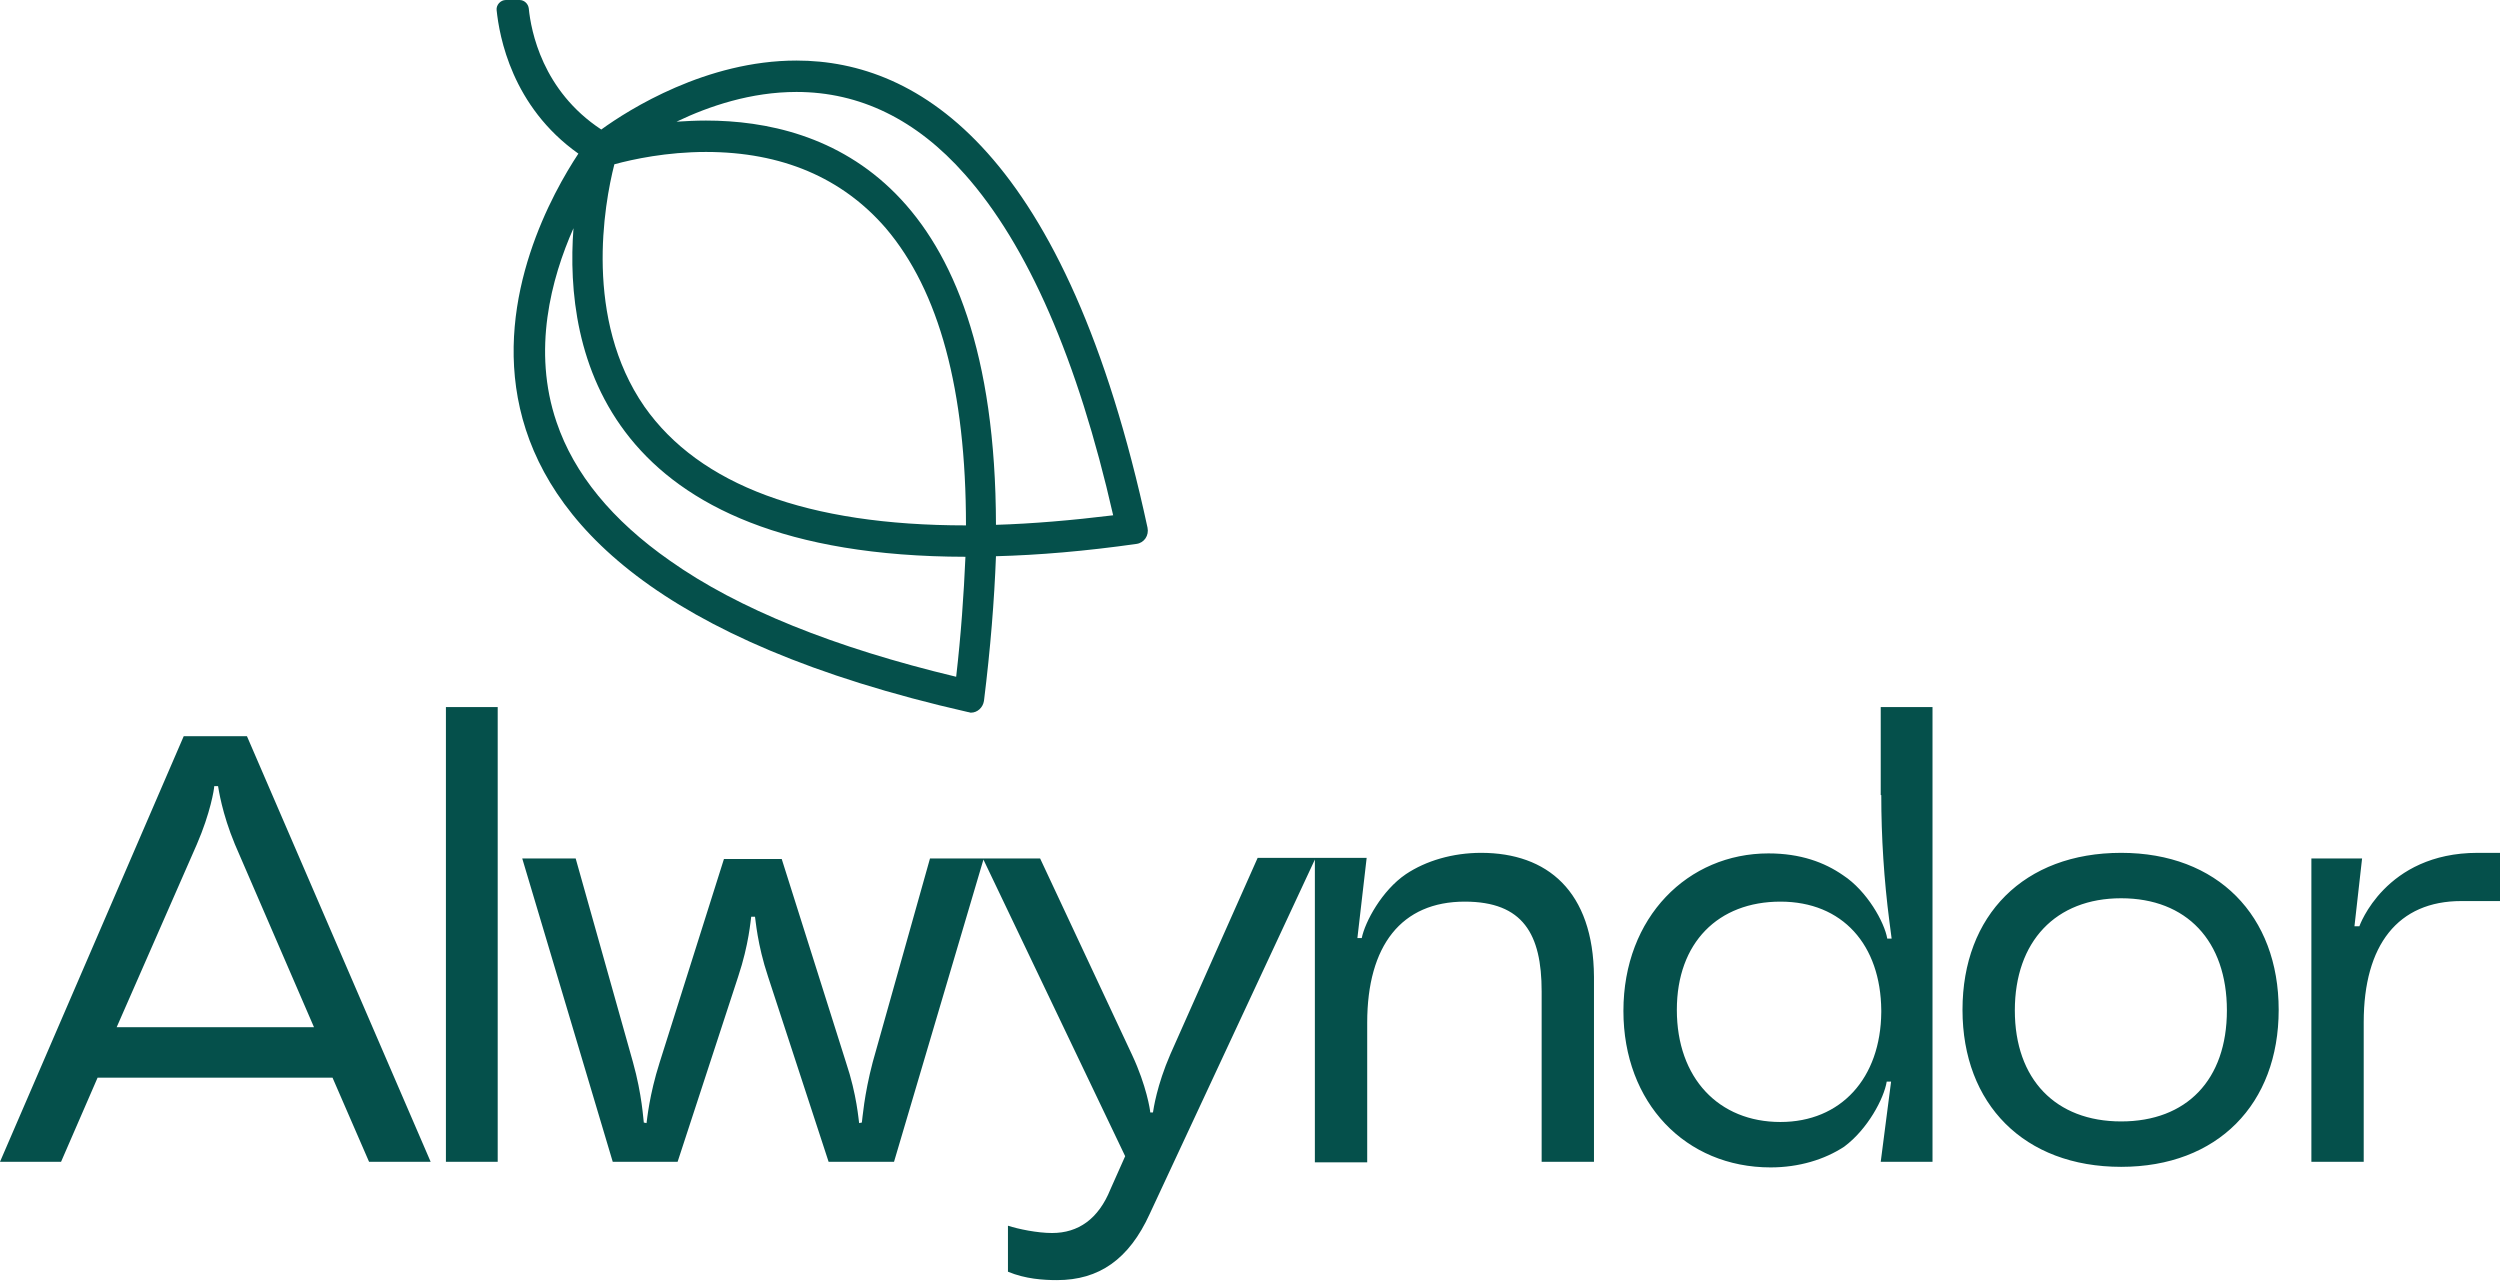 <svg viewBox="0 0 210 108" fill="none" xmlns="http://www.w3.org/2000/svg"><g clip-path="url(#clip0)" fill="#05504B"><path d="M15.432 61.842L0 97.591H5.129L8.197 90.526H27.933L31.001 97.591H36.175L20.744 61.842H15.432zM9.799 86.287L16.531 70.932C17.675 68.295 17.996 66.269 17.996 66.034H18.317C18.362 66.269 18.637 68.295 19.736 70.932L26.376 86.287H9.799zM41.807 59.393H37.457V97.591H41.807V59.393zM124.415 71.639C122.034 71.639 119.791 72.298 118.096 73.429 116.081 74.795 114.662 77.432 114.387 78.798H114.021L114.799 72.063H110.449 105.641L98.314 88.548C97.169 91.185 96.895 93.163 96.849 93.446H96.62C96.62 93.258 96.299 91.185 95.109 88.642L87.37 72.11H82.562 78.12L73.312 89.207C72.579 91.986 72.442 94.011 72.396 94.294L72.167 94.341C72.121 94.106 71.984 91.986 71.068 89.254L65.665 72.157H60.811L55.408 89.254C54.538 91.986 54.354 94.058 54.309 94.341L54.08 94.294C54.034 94.058 53.942 91.986 53.164 89.207L48.356 72.11H43.868L51.47 97.591H56.919L62.002 82.048C62.917 79.316 63.055 77.244 63.101 77.008H63.421C63.467 77.197 63.604 79.316 64.52 82.048L69.603 97.591H75.098L82.608 72.204 94.514 97.12 93.277 99.899C92.27 102.395 90.576 103.573 88.377 103.573 87.141 103.573 85.538 103.243 84.668 102.96V106.823C86.134 107.435 87.645 107.529 88.79 107.529 92.316 107.529 94.834 105.786 96.574 101.971L110.449 72.204V97.638H114.845V85.91C114.845 79.41 117.73 75.737 123.042 75.737 127.941 75.737 129.498 78.468 129.498 83.273V97.591H133.894V82.048C133.849 74.842 129.956 71.639 124.415 71.639zM158.027 66.788C158.027 70.32 158.256 73.9 158.713 77.432L158.897 78.845H158.53C158.301 77.479 156.836 74.842 154.821 73.523 153.264 72.44 151.249 71.686 148.548 71.686 141.816 71.686 136.367 77.008 136.367 84.921 136.367 92.645 141.587 98.062 148.731 98.062 151.112 98.062 153.264 97.403 154.913 96.319 156.882 94.859 158.256 92.269 158.484 90.856H158.851L157.981 97.591H162.331V59.393H157.981V66.788H158.027zM158.027 85.015C157.981 90.573 154.638 94.247 149.555 94.247 144.381 94.247 140.855 90.573 140.855 84.827 140.855 79.175 144.335 75.737 149.555 75.737 154.775 75.737 157.981 79.363 158.027 84.874V85.015zM178.175 71.639C170.024 71.639 164.85 76.867 164.85 84.827 164.85 92.74 170.024 98.015 178.175 98.015 186.28 98.015 191.409 92.74 191.409 84.827 191.409 76.914 186.28 71.639 178.175 71.639zM178.175 94.2C172.68 94.2 169.246 90.667 169.246 84.874 169.246 79.081 172.68 75.454 178.175 75.454 183.67 75.454 187.059 79.034 187.059 84.874 187.059 90.714 183.67 94.2 178.175 94.2zM208.123 71.639C200.338 71.639 198.186 77.809 198.186 77.809H197.774L198.415 72.11H194.156V97.591H198.552V85.863C198.552 79.363 201.437 75.689 206.749 75.689H210V71.639H208.123zM66.901 5.087C59.346 5.087 52.843 9.184 50.508 10.88 45.562 7.63 44.601 2.59 44.417.706 44.372.33 44.051 0 43.639 0H42.494C42.036 0 41.67.424 41.716.848 41.945 3.061 42.998 8.949 48.584 12.905 44.326 19.358 28.848 47.901 81.326 59.817 81.417 59.817 81.463 59.864 81.554 59.864 82.104 59.864 82.562 59.44 82.653 58.875 83.203 54.447 83.523 50.397 83.661 46.723 87.233 46.629 91.171 46.299 95.475 45.687 96.116 45.593 96.528 44.98 96.391 44.321 89.568 12.717 77.204 5.087 66.901 5.087zM80.318 56.849C70.106 54.4 62.001 51.151 56.278 47.1 51.424 43.709 48.218 39.799 46.753 35.466 44.692 29.437 46.295 23.409 48.172 19.17 47.394 29.485 50.691 46.723 81.097 46.77 80.959 49.926 80.73 53.27 80.318 56.849zM54.125 34.147C49.042 26.8 50.737 17.192 51.607 13.8 53.164 13.376 56.003 12.764 59.3 12.764 65.665 12.764 70.748 14.931 74.411 19.17 78.898 24.445 81.142 32.782 81.142 44.133 67.817 44.133 58.75 40.741 54.125 34.147zM83.661 44.086C83.615 15.213 69.374 10.127 59.3 10.127 58.43 10.127 57.605 10.174 56.827 10.221 59.575 8.902 63.1 7.724 66.901 7.724 72.213 7.724 76.975 10.032 81.051 14.648 86.317 20.583 90.53 30.191 93.506 43.285 90.026 43.709 86.729 43.991 83.661 44.086z"/></g><defs><clipPath id="clip0"><path fill="#fff" d="M0 0H210V108H0z"/></clipPath></defs></svg>